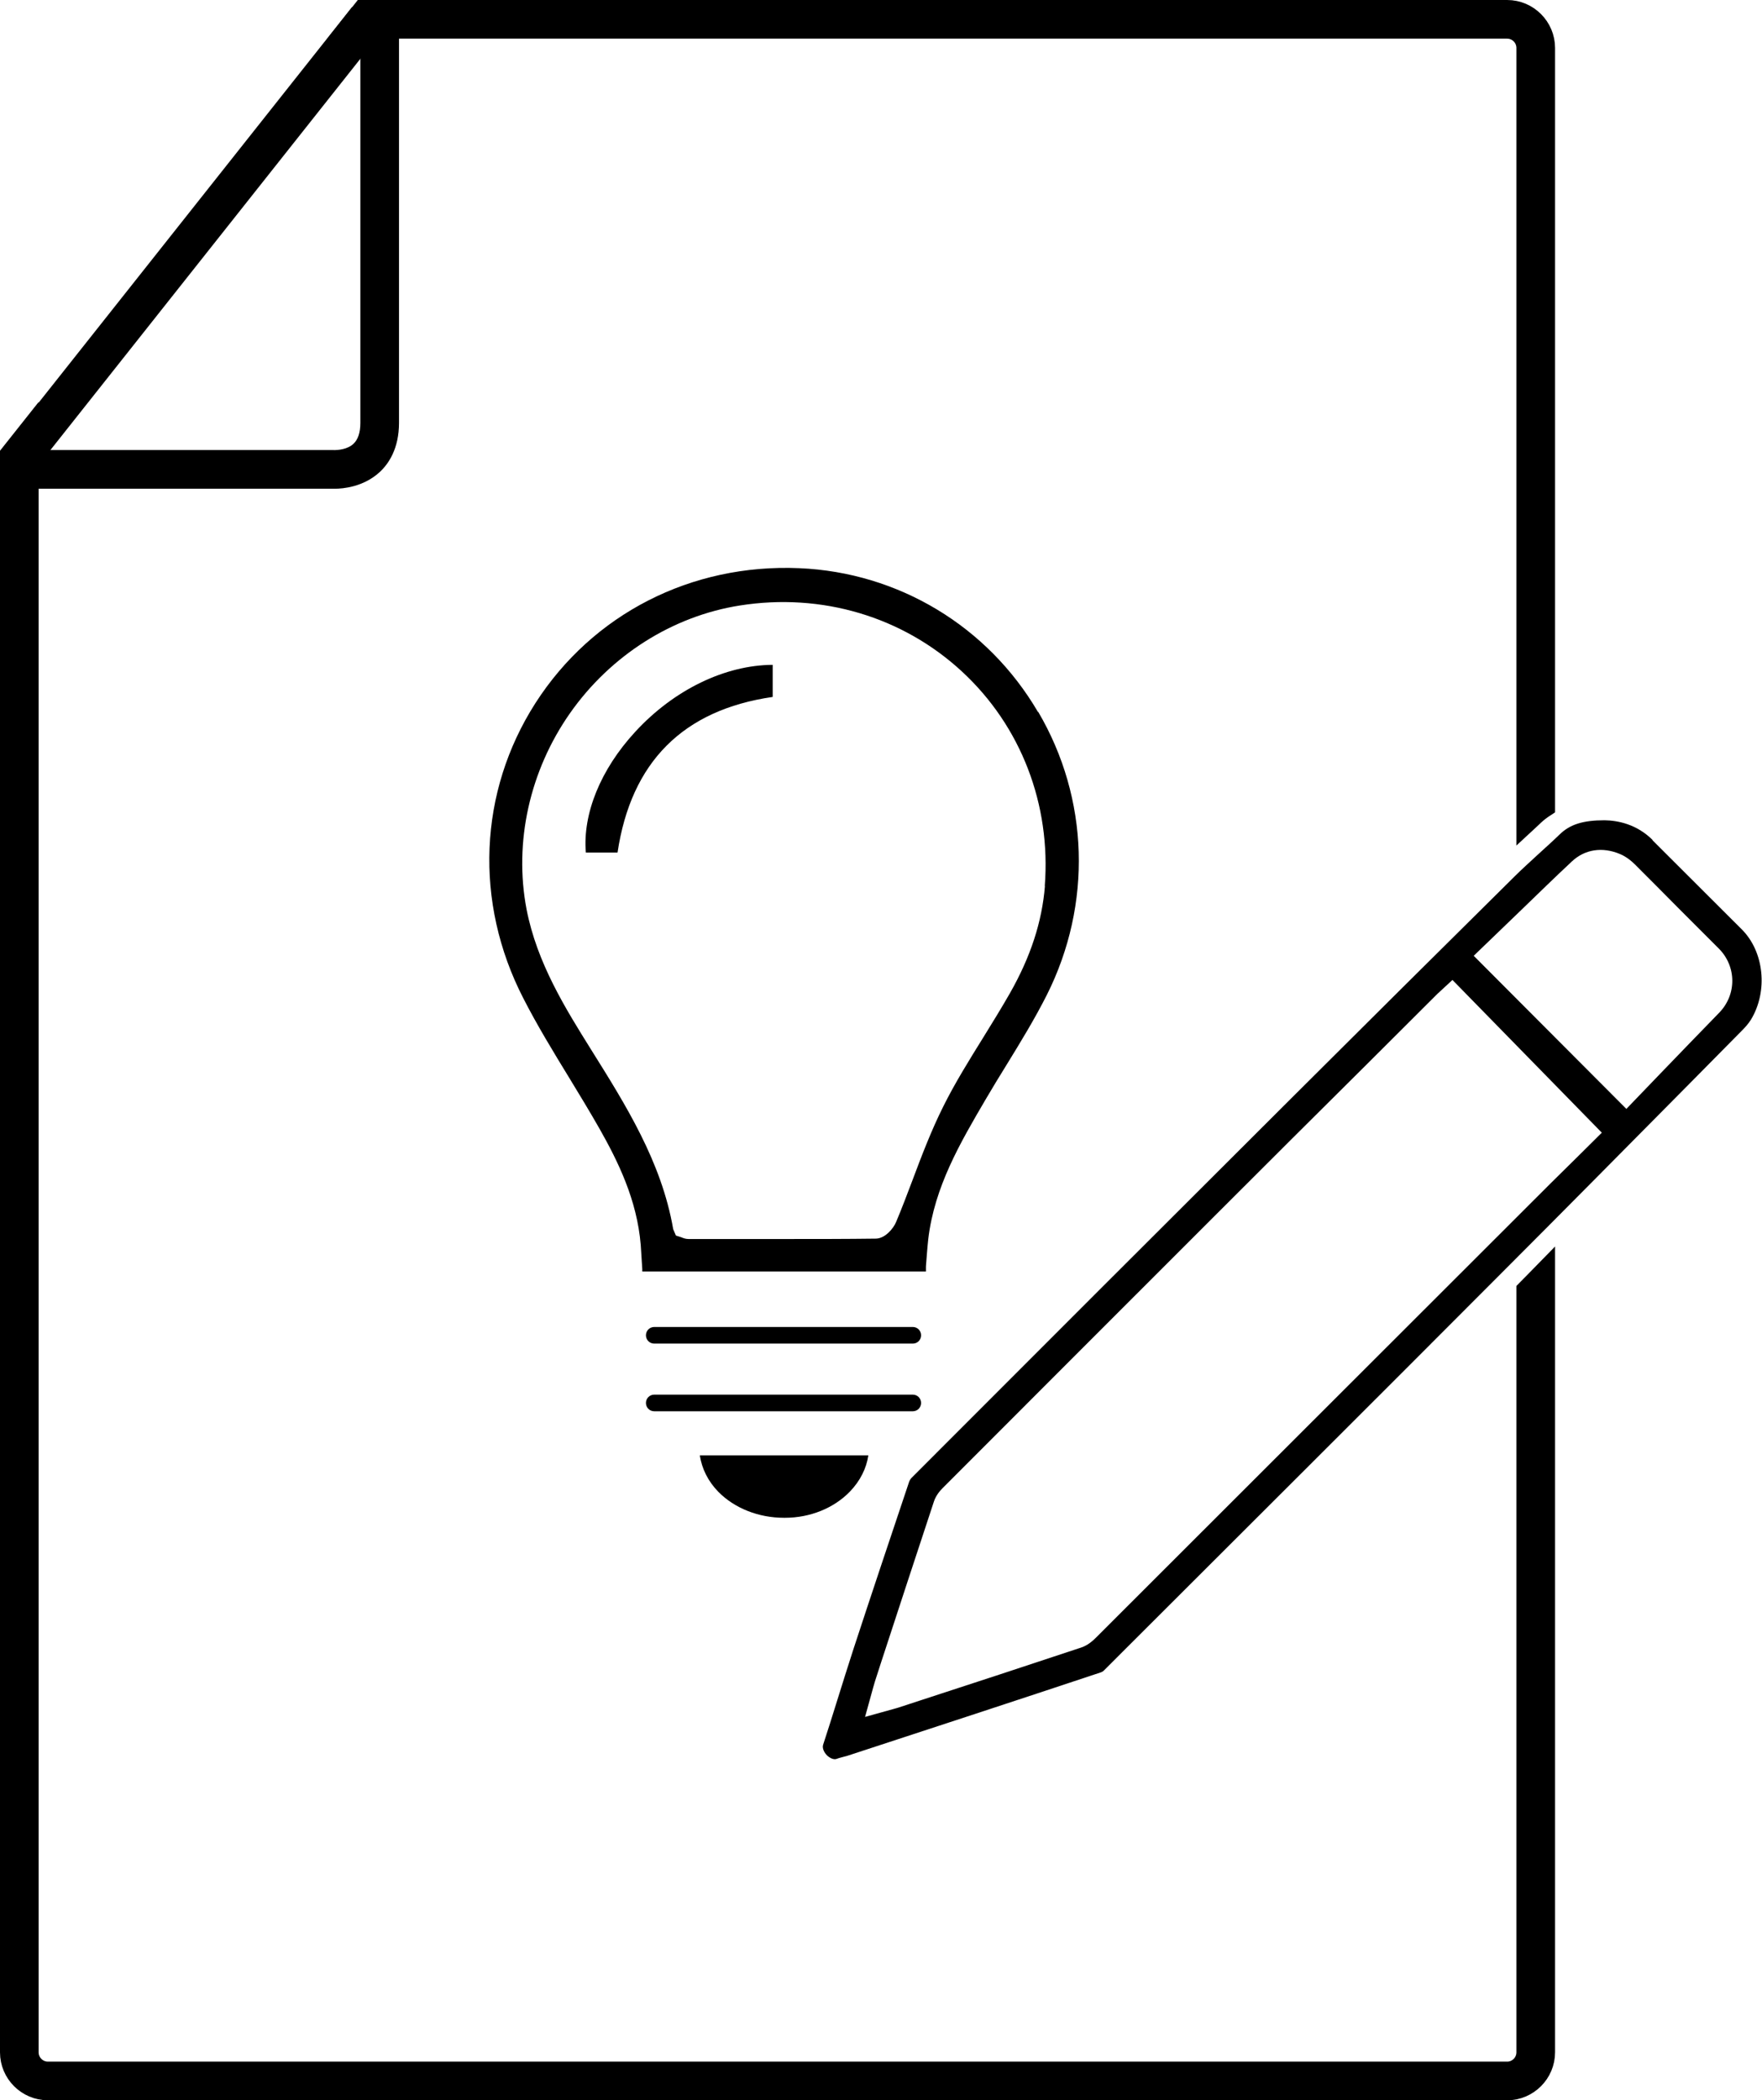 <?xml version="1.0" encoding="UTF-8"?><svg id="a" xmlns="http://www.w3.org/2000/svg" viewBox="0 0 91.19 108.63"><defs><style>.b{stroke:#000;stroke-miterlimit:10;}</style></defs><path d="M17.33,25.28c-.08,0-.13,0-.16,0H1v-2H17.24c.23,.01,.75-.03,1.06-.33,.23-.22,.35-.58,.35-1.07V1h2V21.87c0,1.34-.54,2.12-.99,2.54-.84,.78-1.91,.87-2.33,.87Z"/><rect x="-4.48" y="11.35" width="28.97" height="2" transform="translate(-5.89 12.51) rotate(-51.6)"/><path d="M53.72,36.83c-2.6-4.44-7.22-7.22-12.35-7.44-5.6-.24-10.7,2.37-13.66,6.98-2.94,4.59-3.18,10.3-.63,15.26,.72,1.41,1.57,2.8,2.39,4.14,.53,.87,1.06,1.74,1.56,2.62,.94,1.66,1.94,3.67,2.13,6.01,.03,.41,.05,.83,.08,1.25v.12h14.68v-.26c.04-.49,.07-.95,.12-1.41,.32-2.72,1.67-5.01,2.97-7.23,.35-.6,.72-1.2,1.09-1.8,.72-1.17,1.46-2.38,2.08-3.61,2.35-4.68,2.19-10.15-.45-14.64Zm.36,8.99c-.15,1.86-.74,3.67-1.81,5.55-.44,.77-.91,1.53-1.38,2.29-.72,1.16-1.47,2.36-2.08,3.59-.61,1.22-1.11,2.53-1.59,3.81-.27,.71-.54,1.43-.84,2.14-.14,.35-.58,.87-1.06,.87-1.56,.02-3.12,.02-4.67,.02-1.31,0-2.61,0-3.92,0h-1.1c-.15,0-.28-.05-.37-.09l-.28-.09-.14-.33c-.6-3.48-2.46-6.43-4.25-9.29-1.31-2.1-2.8-4.47-3.34-7.26-.66-3.46,.16-7.16,2.25-10.14,2.1-2.99,5.3-5.02,8.79-5.57,4.24-.67,8.43,.58,11.5,3.42,3.05,2.82,4.61,6.87,4.28,11.1Z"/><path d="M37.18,77.17c.84,.85,2.08,1.34,3.4,1.34h.04c1.31,0,2.54-.5,3.37-1.36,.52-.54,.85-1.19,.95-1.87h-8.72c.1,.69,.43,1.35,.96,1.89Z"/><path d="M30.32,44.1h1.64c.7-4.68,3.39-7.38,8.03-8.05v-1.66c-2.44,.01-5.1,1.27-7.12,3.47-1.79,1.94-2.72,4.24-2.55,6.24Z"/><path d="M33.86,69.5h13.38c.24,0,.43-.19,.43-.43s-.19-.43-.43-.43h-13.38c-.24,0-.43,.19-.43,.43s.19,.43,.43,.43Z"/><path d="M47.24,72.14h-13.38c-.24,0-.43,.19-.43,.43s.19,.43,.43,.43h13.38c.24,0,.43-.19,.43-.43s-.19-.43-.43-.43Z"/><path d="M85.54,43.46c-.83-.83-1.81-1.02-2.5-1.03-1.11,0-1.79,.21-2.33,.74-.35,.34-.71,.66-1.07,.99-.43,.4-.87,.79-1.29,1.21-3.86,3.82-7.71,7.64-11.55,11.47-6.55,6.53-13.09,13.06-19.62,19.6-.05,.05-.1,.13-.13,.21-.97,2.89-1.94,5.78-2.89,8.68-.28,.86-.55,1.73-.82,2.59-.24,.78-.49,1.56-.74,2.33-.06,.18,.06,.41,.2,.55,.14,.13,.34,.24,.5,.18,.13-.05,.27-.08,.41-.12,.08-.02,.16-.04,.24-.07,4.34-1.42,8.68-2.84,13.01-4.28,.07-.02,.15-.07,.2-.13l1.12-1.12c6.45-6.44,12.91-12.87,19.34-19.32,3.32-3.32,6.62-6.66,9.93-10l2.57-2.6c.16-.16,.36-.37,.5-.6,.89-1.47,.68-3.51-.47-4.66l-4.64-4.63Zm-3.85,16.33c-.47,.46-.96,.95-1.46,1.44l-23.53,23.5c-.25,.25-.51,.42-.77,.5-2.77,.92-5.54,1.83-8.31,2.73l-1.07,.35c-.08,.03-.17,.05-.27,.08l-1.51,.42,.42-1.52c.03-.11,.06-.21,.09-.31l.31-.96c.91-2.78,1.82-5.56,2.74-8.34,.1-.31,.3-.55,.45-.7,4.78-4.79,9.57-9.57,14.35-14.35,2.51-2.51,5.03-5.02,7.55-7.52l3.65-3.64c.06-.06,.11-.11,.18-.17l.66-.61,7.73,7.9-1.2,1.19Zm7.28-7.4c-1.01,1.04-2.02,2.08-3.03,3.13l-1.77,1.84-7.9-7.92,2.45-2.36c.87-.84,1.74-1.69,2.63-2.52,.67-.63,1.58-.77,2.5-.38,.33,.14,.6,.37,.76,.53,.73,.73,1.46,1.46,2.19,2.2,.72,.72,1.43,1.43,2.15,2.15,.93,.93,.94,2.4,.01,3.34Z"/><g><path class="b" d="M78.98,106.16c0,.54-.44,.98-.98,.98H2.48c-.54,0-.98-.44-.98-.98V22.23l-1,1.26V106.16c0,1.09,.89,1.98,1.98,1.98H78c1.09,0,1.98-.89,1.98-1.98v-40.45c-.33,.34-.67,.67-1,1.01v39.44Z"/><path class="b" d="M78.98,2.48V42.59c.14-.13,.29-.26,.43-.4,.18-.17,.37-.31,.57-.44V2.48c0-1.09-.89-1.98-1.98-1.98H18.76l-.79,1h60.03c.54,0,.98,.44,.98,.98Z"/></g></svg>